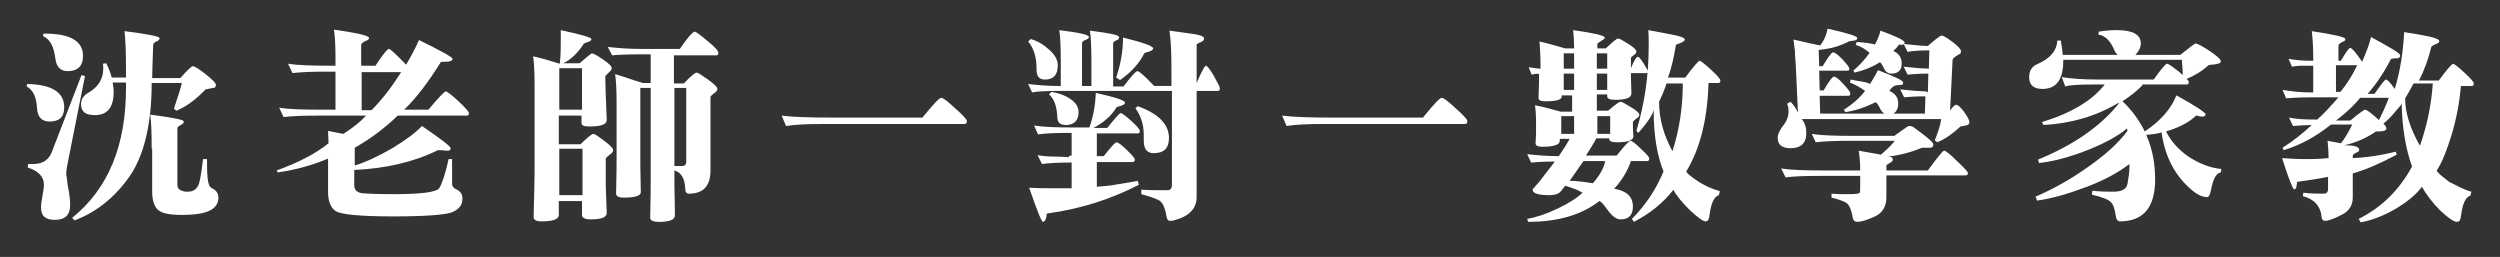 <?xml version="1.0" encoding="utf-8"?>
<!-- Generator: Adobe Illustrator 22.1.0, SVG Export Plug-In . SVG Version: 6.00 Build 0)  -->
<svg version="1.1" id="沈老師一對一數學家教"
	 xmlns="http://www.w3.org/2000/svg" xmlns:xlink="http://www.w3.org/1999/xlink" x="0px" y="0px" viewBox="0 0 506 52"
	 style="enable-background:new 0 0 506 52;" xml:space="preserve">
<rect x="0" y="0" width="506" height="52" fill="#333333" stroke="none"/>
<style type="text/css">
	.st0{fill:#FFFFFF;}
</style>
<g>
	<path class="st0" d="M5.4,17.5L5.5,17c5,0.1,7.5,1.7,7.5,4.7c0,2-1,2.9-3,2.9c-1.5,0-2.4-0.9-2.5-2.6C7.4,19.7,6.7,18.2,5.4,17.5z
		 M13.7,37.5c0.4,1.9,0.5,3.2,0.5,4c0,2-1,3-3.1,3c-1.9,0-2.8-0.8-2.8-2.5c0-0.5,0.1-1.3,0.3-2.4c0.2-1,0.3-1.8,0.3-2.2
		c0-1.6-1.1-2.8-3.3-3.5l0.1-0.7c0.3,0,0.6,0,1,0c1.8,0,3-0.7,3.7-2.2l6.1-15.8l0.7,0.2L13.9,32c-0.3,1.4-0.5,2.5-0.5,3.2
		C13.5,35.8,13.6,36.5,13.7,37.5z M8.7,7.3l0.1-0.5c0,0,0.1,0,0.2,0c5.2,0,7.8,1.5,7.8,4.5c0,2-1,3.1-3.1,3.1
		c-1.5,0-2.3-0.9-2.5-2.6C10.9,9.4,10.1,7.9,8.7,7.3z M19.2,23.3c-1.9,0-2.8-0.7-2.8-2.2c0-1,0.5-1.8,1.6-2.4c2-1.2,2.9-2.8,2.9-4.9
		c0-0.4,0-0.7-0.1-0.9l0.7-0.1c0.5,1,0.9,2,1.1,2.9h2.9c0-0.2,0-0.7,0-1.5c0-3.5-0.1-6.2-0.3-7.9c4.8,0.6,7.1,1.1,7.1,1.4
		c0,0.2-0.1,0.4-0.4,0.6C31.3,8.5,31,8.8,31,9.1c-0.1,3.3-0.2,5.5-0.2,6.7h5.7c1.4-1.6,2.3-2.4,2.5-2.4c0.4,0,1.2,0.5,2.6,1.6
		c1.4,1.1,2.1,1.8,2.1,2.2c0,0.4-0.2,0.6-0.6,0.6c-1,0.2-1.5,0.3-1.5,0.3c-1.9,2-3.9,3.5-5.9,4.3l-0.5-0.4c0.8-2.4,1.4-4.2,1.6-5.2
		h-6.1c0,8.2-1.5,14.5-4.4,18.8c-3,4.3-6.7,7.3-11.2,9l-0.5-0.5c7.3-5.9,10.9-14.6,10.9-26.3c0-0.5,0-0.8,0-1.1h-2.7
		c0.1,0.6,0.2,1.2,0.2,1.9C23,21.8,21.7,23.3,19.2,23.3z M30.7,30.1c0-3.4-0.1-5.6-0.3-6.9c4.5,0.6,6.8,1,6.8,1.4
		c0,0.2-0.1,0.4-0.3,0.5c-0.7,0.4-1,0.6-1,0.8v11.5c0,0.7,0.4,1.1,1.2,1.3c0.3,0.1,0.6,0.1,0.9,0.1c1.3,0,2.1-0.7,2.4-2.1
		c0.3-1.4,0.5-2.9,0.7-4.5l0.8,0c0,1.2,0,2.4,0.1,3.6c0.1,1.2,0.3,2,0.9,2.3c0.9,0.4,1.3,1.1,1.3,1.9c0,2.4-2.4,3.5-7.3,3.5
		c-2.5,0-4.1-0.3-4.9-1c-0.8-0.7-1.2-2-1.2-3.8V30.1z"/>
	<path class="st0" d="M82.2,13.1c1-1.7,1.9-3.4,2.6-5c4.5,2.2,6.8,3.5,6.8,3.8c0,0.4-0.5,0.6-1.5,0.6c0,0-0.1,0-0.1,0
		c-0.1,0-0.1,0-0.2,0c-0.4,0-0.6,0-0.6,0.1c-2.5,4-4.9,7.2-7.4,9.6h4.9c2.1-2.5,3.3-3.7,3.5-3.7c0.3,0,1.2,0.7,2.6,2
		s2.1,2.1,2.1,2.4c0,0.3-0.1,0.5-0.4,0.5H80.5c-2.6,2.5-5.5,4.7-8.7,6.5v3.6c2.3-0.7,4.8-1.9,7.6-3.5c2.8-1.7,4.8-3.2,6-4.5
		c3.8,2.6,5.8,4.1,5.8,4.5c0,0.4-0.2,0.5-0.7,0.5h0c-0.2,0-0.6,0-1-0.1c-0.3,0-0.6,0-0.7,0c-0.1,0-0.1,0-0.2,0
		c-4.8,2.4-10.5,3.7-16.9,4v3.1c0,0.9,0.5,1.4,1.5,1.6c1,0.1,3.1,0.2,6.4,0.2c5.6,0,8.7-0.4,9.3-1.2c0.5-0.8,1.2-2.7,1.9-5.9l0.7,0
		c0,2.3,0,4,0,5c0,0.5,0.3,0.9,0.8,1.1c0.9,0.4,1.3,1,1.3,1.9c0,1.3-0.7,2.2-2.2,2.8c-1.5,0.5-5.4,0.8-11.8,0.8
		c-6.8,0-10.7-0.4-11.7-1.1c-1-0.7-1.5-2-1.5-3.9v-6.7c-3.3,1.4-6.7,2.3-10.2,2.8L56,34.5c4.4-1.6,7.9-3.4,10.5-5.5l-0.1-2.5
		l3.1,0.6c2-1.3,3.5-2.5,4.6-3.7h-9.7c-3.2,0-5.5,0.1-7,0.3l-0.9-1.9c1.8,0.3,4.6,0.4,8.5,0.4h2.9v-7.7h-1.7c-3.2,0-5.5,0.1-7,0.3
		l-0.9-1.9c1.8,0.3,4.6,0.4,8.5,0.4h1.1v-2c0-2-0.1-3.8-0.3-5.3c4.8,0.7,7.1,1.2,7.1,1.7c0,0.2-0.2,0.4-0.5,0.5
		c-0.7,0.3-1.1,0.6-1.1,0.9v4.2H76c1.5-2.3,2.4-3.4,2.7-3.4C79,9.9,80.2,11,82.2,13.1z M73.2,14.6v7.7h2c2.1-2.1,4.1-4.7,6-7.7H73.2
		z"/>
	<path class="st0" d="M122.6,19.2c0,0.1,0.1,1.8,0.2,5.1c0,0.9-1.2,1.3-3.5,1.3c-1.1,0-1.6-0.2-1.6-0.7v-1.5h-4.6v5.8h4.4
		c1.4-1.4,2.3-2.1,2.6-2.1c0.3,0,1,0.5,2.2,1.4c1.2,0.9,1.8,1.5,1.8,1.9c0,0.2-0.1,0.4-0.3,0.6c-0.8,0.6-1.2,1-1.2,1.1v5.4
		c0,0.4,0.1,2.3,0.2,5.6c0,0.9-1.1,1.3-3.2,1.3c-1.2,0-1.8-0.3-1.8-0.9v-2.8h-4.7v2.8c0,0.9-1.2,1.3-3.5,1.3c-1.1,0-1.6-0.3-1.6-0.9
		c0.1-4.2,0.2-7.2,0.2-9.1V17.3c0-2.7-0.1-4.6-0.3-5.9c1.4,0.3,3.2,0.8,5.4,1.5c0.2-1.6,0.2-3.2,0.2-4.9c0-0.7,0-1.4,0-1.9
		c4.2,0.9,6.2,1.5,6.2,1.8c0,0.3-0.3,0.5-1,0.7c-0.2,0.1-0.4,0.2-0.5,0.2c-1.3,2-2.7,3.3-4.2,4h3.3c1.5-1.3,2.4-2,2.5-2
		c0.3,0,1,0.4,2.2,1.2c1.2,0.8,1.8,1.4,1.8,1.8c0,0.2-0.1,0.4-0.2,0.5c-0.7,0.7-1.1,1.1-1.1,1.1L122.6,19.2z M117.8,13.8h-4.6v8.4
		h4.6V13.8z M117.9,30.1h-4.7v9.4h4.7V30.1z M129.3,11c-2.6,0-4.4,0.1-5.4,0.2L123,9.5c1.8,0.2,4,0.4,6.7,0.4h7.9
		c1.6-2.4,2.7-3.5,3-3.5c0.2,0,1.1,0.6,2.6,1.9c1.5,1.2,2.2,2,2.2,2.4c0,0.3-0.1,0.5-0.4,0.5h-8.6v5.7h2c1.4-1.5,2.3-2.2,2.6-2.2
		c0.3,0,1,0.5,2.3,1.4c1.2,0.9,1.9,1.5,1.9,1.9c0,0.2-0.1,0.4-0.3,0.6c-0.7,0.5-1.1,0.9-1.1,1v14.9c0,3.2-1.5,4.7-4.4,4.7
		c-0.4,0-0.7-0.3-0.7-0.9c-0.1-2.2-0.8-3.4-2.2-3.8v3.2v0.1c0,0.9,0.1,2.9,0.1,5.8c0,0.8-0.9,1.2-2.6,1.3c-0.3,0-0.5,0-0.7,0
		c-1.1,0-1.7-0.3-1.7-0.8c0.1-4,0.1-6.6,0.1-7.8V17.8h-2.1v14.4c0,0.4,0,2.6,0.1,6.7c0,0.7-1.1,1.1-3.4,1.1c-1.1,0-1.6-0.3-1.6-0.8
		c0,0,0,0,0,0c0.1-3.7,0.1-6.3,0.1-7.8V21.2c0-2.9-0.1-4.9-0.3-6.2c1,0.3,1.9,0.6,2.8,0.9c0.9,0.3,1.8,0.6,2.8,0.9h1.6V11H129.3z
		 M136.5,33.6c0.6,0,1.1,0,1.6,0c0.5,0,0.8-0.3,0.8-0.9c0-0.1,0-0.1,0-0.1V17.8h-2.4V33.6z"/>
	<path class="st0" d="M166.3,25.1c-2.9,0-5.3,0.1-7.2,0.4l-0.9-2.1c2.3,0.3,5.8,0.4,10.3,0.4h18.2c2.2-2.7,3.4-4,3.8-4
		c0.4,0,1.3,0.7,2.8,2.1c1.6,1.4,2.4,2.3,2.4,2.6c0,0.4-0.2,0.6-0.5,0.6L166.3,25.1z"/>
	<path class="st0" d="M208.9,18.7l-0.8-1.7c1.8,0.2,3.8,0.4,6.1,0.4h0.5v-4.8c0-3.2-0.1-5.3-0.3-6.5c4,0.5,6,0.9,6,1.4
		c0,0.2-0.2,0.4-0.5,0.5c-0.6,0.2-0.9,0.5-0.9,0.7v8.7h1.9v-4.7c0-3.2-0.1-5.3-0.3-6.5c4,0.5,5.9,0.9,5.9,1.3c0,0.3-0.1,0.5-0.4,0.6
		c-0.6,0.2-0.8,0.5-0.8,0.7v8.7h2.1c1.5-2,2.5-3.1,2.8-3.1c0.4,0,1.5,1,3.4,3h3.5V14c0-3.2-0.1-5.8-0.4-7.8c2,0.3,3.7,0.5,5,0.7
		c1.3,0.2,2,0.5,2,0.9c0,0.2-0.1,0.4-0.4,0.6c-0.7,0.3-1.1,0.5-1.1,0.6v7.8c1-2.3,1.6-3.5,1.9-3.5c0.2,0,0.8,0.7,1.6,2.1
		c0.8,1.4,1.2,2.2,1.2,2.5c0,0.3-0.1,0.5-0.4,0.5h-4.3v21.5c0,2.3-1.5,3.9-4.6,4.7c-0.4,0.1-0.6,0.1-0.7,0.1c-0.5,0-0.7-0.3-0.8-0.9
		c-0.3-1.8-0.8-2.9-1.6-3.3c-0.8-0.4-2-0.8-3.5-1.2l0-0.9c1.5,0.1,2.9,0.1,4.4,0.1c0.3,0,0.6,0,0.9,0c0.6,0,0.9-0.4,0.9-1.1V18.4
		h-22.7C211.7,18.4,209.9,18.5,208.9,18.7z M208.1,8.4l0.5-0.5c1.5,0.4,2.7,1.2,3.8,2.2c1.1,1,1.7,2,1.7,3.1c0,2-0.9,2.9-2.6,2.9
		c-1.2,0-1.7-0.7-1.7-2c0-0.1,0-0.1,0-0.2C209.8,11.5,209.2,9.7,208.1,8.4z M216.6,31.5h0.3v-4.6h-0.9c-2.5,0-4.5,0.1-5.9,0.3
		l-0.8-1.8c1.7,0.3,4.4,0.4,7.9,0.4h3.3c0.8-2.3,1.2-4.6,1.3-7c4,0.9,5.9,1.5,5.9,2c0,0.3-0.4,0.5-1.1,0.7c-0.4,0.1-0.6,0.2-0.6,0.2
		c-1,1.7-2.6,3.1-4.7,4.2h2.8c1.6-2,2.5-3,2.7-3c0.3,0,1,0.5,2.2,1.6c1.2,1.1,1.7,1.7,1.7,2c0,0.3-0.1,0.5-0.4,0.5H222v4.6h1.4
		c1.5-1.9,2.3-2.8,2.6-2.8c0.3,0,1,0.5,2.1,1.6c1.1,1,1.6,1.7,1.6,1.9c0,0.3-0.2,0.5-0.5,0.5H222v5c1.3-0.1,2.7-0.2,4.2-0.5
		c1.8-0.3,3.2-0.5,4.1-0.7l0.2,0.8c-5.6,2.9-11.8,4.9-18.5,5.8c-0.1,0-0.2,0.2-0.2,0.6c-0.1,0.7-0.4,1.1-0.7,1.1
		c-0.3,0-1.2-2.3-2.8-6.9c1.6,0.1,3.1,0.1,4.5,0.1c1.7,0,3,0,4.1,0v-5.2h-0.4c-2.3,0-4.2,0.1-5.6,0.3l-0.9-1.8
		c1,0.2,2.3,0.3,3.8,0.3c1.2,0,2,0.1,2.5,0.1C216.4,31.5,216.5,31.5,216.6,31.5z M212.3,19.1l0.5-0.5c1.3,0.2,2.6,0.6,3.8,1.4
		c1.2,0.8,1.7,1.7,1.7,2.7c0,1.7-0.9,2.6-2.6,2.6c-1.1,0-1.7-0.5-1.7-1.6C213.9,21.4,213.3,19.9,212.3,19.1z M225.9,15.7
		c0.9-2.6,1.4-5.3,1.4-8.1c4,1,6.1,1.7,6.1,2.2c0,0.2-0.2,0.4-0.7,0.6c-0.7,0.2-1.1,0.3-1.1,0.4c-1,2-2.6,3.8-4.9,5.4L225.9,15.7z
		 M229.8,21.9l0.5-0.4c4.2,1.5,6.3,3.7,6.3,6.4c0,2.1-1,3.1-3.1,3.1c-1.3,0-2-0.8-2-2.5c0-0.1,0-0.3,0-0.5c0-0.2,0-0.5,0-0.7
		C231.5,25.2,230.9,23.4,229.8,21.9z"/>
	<path class="st0" d="M267.6,25.1c-2.9,0-5.3,0.1-7.2,0.4l-0.9-2.1c2.3,0.3,5.8,0.4,10.3,0.4H288c2.2-2.7,3.4-4,3.8-4
		s1.3,0.7,2.8,2.1c1.6,1.4,2.4,2.3,2.4,2.6c0,0.4-0.2,0.6-0.5,0.6L267.6,25.1z"/>
	<path class="st0" d="M310,15.1l-0.6-1.5c1.2,0.2,2,0.3,2.4,0.3v-0.5c0-2-0.1-3.7-0.2-5c1.4,0.3,3.1,0.8,5.2,1.4h1.8
		c0-0.1,0-0.3,0-0.5c0-1-0.1-2.1-0.2-3.2c4.3,0.6,6.4,1.1,6.4,1.5c0,0.2-0.2,0.4-0.6,0.6c-0.6,0.4-0.9,0.6-0.9,0.7v0.9h1.7
		c1.4-1.3,2.2-2,2.5-2c0.3,0,1,0.4,2.1,1.1c1.1,0.7,1.6,1.2,1.6,1.5c0,0.2-0.1,0.4-0.2,0.5c-0.6,0.5-0.9,0.7-0.9,0.8v2.1
		c0.6-1.5,1.1-2.3,1.4-2.3s0.9,0.8,1.8,2.4c0,0.1,0.1,0.2,0.1,0.2c0.1,0.1,0.1,0.2,0.1,0.3c0,0.3-0.1,0.4-0.4,0.4h-3
		c0,0.4,0,1.7,0.1,4.1c0,0.9-1.1,1.3-3.3,1.3c-1,0-1.6-0.2-1.6-0.7v-0.4h-2.1v3.3h2.3c1.4-1.2,2.2-1.8,2.5-1.8s1,0.4,2.1,1.1
		c1.2,0.7,1.7,1.2,1.7,1.5c0,0.2-0.1,0.4-0.2,0.5c-0.7,0.5-1.1,0.9-1.1,1v0.4c0,0.2,0,1.1,0.1,2.5v0c0,0.8-1.1,1.2-3.3,1.2
		c-1,0-1.6-0.2-1.6-0.7V28h-2.6c-0.7,1.3-1.4,2.4-2.1,3.5h6.2c1.6-2,2.5-3,2.8-3c0.3,0,1,0.5,2.1,1.6c1.2,1.1,1.7,1.7,1.7,2
		c0,0.3-0.1,0.5-0.4,0.5h-3.3c-0.7,2-1.8,3.9-3.4,5.6c2.5,0.4,3.8,1.6,3.8,3.6c0,1.7-0.8,2.6-2.5,2.6c-0.8,0-1.6-0.6-2.4-1.6
		c-1-1.4-1.6-2.1-1.9-2.1c-3.6,2.8-8.4,4.2-14.4,4.2h0l-0.2-0.6c1.8-0.3,3.9-1,6.2-2.1c2.3-1.1,4-2.2,5-3.2c-1-0.6-2.2-1-3.5-1.4
		l-0.8,1c-0.4,0.6-1.2,0.9-2.4,0.9c-2.3,0-3.4-0.4-3.4-1.1c0-0.1,0.1-0.2,0.2-0.3c0.9-1,1.4-1.6,1.6-1.9l2.7-3.5
		c-2.2,0-3.8,0.1-4.8,0.2l-0.8-1.7c1.8,0.2,3.9,0.4,6.4,0.4c0.9-1.3,1.6-2.4,2.2-3.5h-2v0.4c0,0.8-1.2,1.2-3.5,1.2
		c-0.9,0-1.4-0.2-1.4-0.7v0c0.1-1.2,0.1-2.3,0.1-3.2v-0.7c0-1.7-0.1-3-0.2-3.8c2,0.4,3.7,0.9,5.2,1.3h2.3v-3.3h-2.1v0.2
		c0,0.7-1.1,1-3.3,1c-1,0-1.4-0.2-1.4-0.7v0c0.1-2.2,0.1-3.5,0.1-3.8v-1C311.5,14.9,310.8,14.9,310,15.1z M318.6,27.1v-3.6H316v3.6
		H318.6z M318.6,13.9v-3.1h-2.1v3.1H318.6z M318.6,14.9h-2.1v3.3h2.1V14.9z M320.5,32.6l-2.8,4c1.3,0,2.9,0.2,4.7,0.5
		c1.3-1.5,2.2-3,2.5-4.5H320.5z M325.3,13.9v-3.1h-2.1v3.1H325.3z M325.3,14.9h-2.1v3.3h2.1V14.9z M325.9,27.1v-3.6h-2.6v3.6H325.9z
		 M331.2,26.5c1.7-5.6,2.5-11.3,2.5-17.3c0-1.3,0-2.3-0.1-3.1c2.1,0.4,3.9,0.7,5.3,1c1.4,0.3,2.1,0.6,2.1,0.9c0,0.3-0.5,0.6-1.4,0.9
		c-0.3,0.1-0.4,0.2-0.4,0.2c-0.4,2.5-0.9,4.7-1.6,6.6h3.5c1.7-2.3,2.7-3.4,2.9-3.4c0.2,0,1,0.6,2.3,1.8c1.3,1.2,1.9,1.9,1.9,2.2
		c0,0.3-0.1,0.5-0.4,0.5h-2c-0.2,7.3-1.7,13.3-4.5,17.9c0,0.2,0.7,0.9,2.1,1.8c1.4,1,3,1.7,4.7,2.2l-0.2,0.8c-1,0.3-1.6,1.7-1.9,4.1
		c-0.1,0.8-0.3,1.2-0.8,1.2c-0.5,0-1.6-0.8-3.2-2.3c-1.6-1.6-2.7-2.9-3.3-4.1c-2,2.6-4.7,4.8-8,6.5l-0.4-0.6c2.8-2.8,4.9-6,6.4-9.6
		c-1.3-3.2-2-7.3-2-12.4c0-0.1,0-0.1,0-0.2c0,0.8-1,2.4-3.1,4.8L331.2,26.5z M340.6,16.9h-3.3c-0.2,0.7-0.7,2-1.5,3.7
		c0,3.4,0.9,6.7,2.7,10C339.9,26.3,340.6,21.7,340.6,16.9z"/>
	<path class="st0" d="M390.2,18.7l0.1-3.8c-1.8,0-3.2,0.1-4.2,0.2l-0.8-1.6c0.9,0.1,1.9,0.2,3.1,0.3l2,0.1l0.1-3.7
		c-1.9,0-3.4,0.1-4.4,0.3l-0.8-1.6c2,0.2,3.6,0.4,4.9,0.4c1.6-1.4,2.5-2.1,2.8-2.1s1,0.4,2.2,1.3c1.2,0.9,1.7,1.5,1.7,1.9
		c0,0.3-0.1,0.5-0.4,0.6c-0.9,0.5-1.3,0.9-1.3,1.1l-0.5,10.3c0.5-0.8,1-1.2,1.2-1.2c0.4,0,0.9,0.5,1.6,1.4c0.7,1,1.1,1.7,1.1,2.1
		c0,0.4-0.2,0.6-0.7,0.7c-0.7,0.1-1,0.2-1.1,0.2c-1.5,1.4-3,2.5-4.7,3.2l-0.5-0.4c0.6-1.5,1.1-2.9,1.3-4.3h-28.2
		c0.6,0.8,0.9,1.7,0.9,2.8c0,2.1-1.1,3.1-3.2,3.1c-1.7,0-2.6-0.7-2.6-2.1c0-0.7,0.4-1.6,1.2-2.6c0.7-0.9,1-1.8,1-2.8
		c0-0.6-0.1-1.1-0.3-1.5l0.7-0.4c0.7,0.7,1.2,1.5,1.5,2.2l-0.4-8.9c0-0.2-0.1-1.3-0.2-3.1c0-0.2,0-0.3,0-0.4
		c-0.1-0.8-0.2-1.6-0.3-2.4c2.5,0.6,4.3,1,5.4,1.2c0.8-1,1.3-2.2,1.5-3.4c4,0.9,6,1.5,6,1.9c0,0.3-0.2,0.4-0.5,0.5
		c-0.7,0.1-1,0.1-1.2,0.2c-1.7,0.9-3.7,1.5-6.1,1.7l0.1,3.3h0.7c1.1-1.8,1.8-2.8,2.1-2.8c0.4,0,1,0.5,1.9,1.4c0.9,1,1.4,1.6,1.4,1.9
		c0,0.3-0.1,0.4-0.4,0.4h-5.7l0.1,4h0.8c1.1-1.9,1.8-2.8,2.1-2.8c0.3,0,1,0.5,1.9,1.5c0.9,1,1.4,1.6,1.4,1.9c0,0.3-0.1,0.5-0.4,0.5
		h-5.8l0.1,3.6h21.2l0.1-3.5c-1.9,0-3.3,0.1-4.3,0.2l-0.8-1.6c0.9,0.1,1.9,0.2,3.1,0.3l2.1,0.1L390.2,18.7z M376.5,35.6h-8.1
		c-3.2,0-5.5,0.1-7,0.3l-0.9-1.8c1.8,0.3,4.6,0.4,8.5,0.4h7.5c0-0.1,0-0.2,0-0.3c0-0.5,0-1.3-0.1-2.1c0-0.4-0.1-0.9-0.2-1.6l4.5,0.8
		c1.4-1.2,2.3-2.1,2.8-2.8h-9c-3.2,0-5.5,0.1-7,0.3l-0.8-1.7c1.7,0.3,4.5,0.4,8.5,0.4h8.2c1.1-0.8,2-1.4,2.7-1.9
		c0.1-0.1,0.3-0.1,0.5-0.1c0.2,0,0.4,0.1,0.6,0.2c0.1,0,0.2,0.1,0.3,0.2c2.5,1.8,3.8,2.9,3.8,3.3c0,0.5-0.2,0.7-0.7,0.7
		c-1,0-1.6,0-1.6,0c-2.1,0.9-4.4,1.5-6.9,1.8c0.7,0,1,0.2,1,0.6c0,0.2-0.1,0.3-0.3,0.5c-0.7,0.4-1,0.6-1,0.7v1h8.4
		c1.9-2.6,3-4,3.3-4s1.2,0.7,2.6,2.1c1.5,1.4,2.2,2.2,2.2,2.4c0,0.4-0.2,0.5-0.5,0.5h-16V40c0,1.8-0.8,3.1-2.3,3.8
		c-1.5,0.7-2.7,1.1-3.6,1.1c-0.5,0-0.8-0.3-0.9-0.8c-0.3-1.8-0.8-2.8-1.4-3.1c-0.7-0.4-1.7-0.7-2.9-1l0-0.8c1.1,0.1,2.3,0.1,3.6,0.1
		c1.2,0,1.8-0.1,2-0.2c0.2-0.1,0.2-0.4,0.2-0.9V35.6z M382.4,18.4c1.2,0.5,1.8,1.4,1.8,2.5c0,1.5-0.7,2.3-2,2.3
		c-0.7,0-1.3-0.4-1.7-1.3c-0.4-0.8-0.7-1.2-0.9-1.2c-2,1-4.1,1.7-6.1,2l-0.3-0.5c1.9-1.2,3.3-2.5,4.3-3.8c-1-0.7-2-1.3-3.1-1.7
		l0.2-0.6c0.9,0.2,1.6,0.3,2.2,0.4c0.6,0.1,1.2,0.2,1.7,0.5c0.8-1.3,1.3-2.2,1.6-2.8c3.4,1.3,5.1,2.1,5.1,2.5c0,0.4-0.2,0.5-0.5,0.5
		c-0.8,0-1.3,0.1-1.6,0.4C382.8,17.8,382.6,18.1,382.4,18.4z M384.4,9c-0.3,0.4-0.7,0.9-1.2,1.3c1.1,0.5,1.7,1.3,1.7,2.6
		c0,1.3-0.7,2-2.1,2c-0.7,0-1.2-0.4-1.5-1.1c-0.4-0.8-0.7-1.2-0.8-1.2c-1.4,0.9-3.1,1.6-5.1,2.1l-0.3-0.4c1.3-1.1,2.4-2.3,3.3-3.6
		c-0.8-0.7-1.7-1.3-2.8-1.6l0.2-0.6c1.7,0.1,2.9,0.3,3.7,0.5c0.5-0.9,0.9-1.9,1.1-2.8c3.3,1.2,4.9,2,4.9,2.4c0,0.3-0.3,0.5-0.8,0.5
		C384.6,9,384.5,9,384.4,9L384.4,9C384.4,9,384.4,9,384.4,9z"/>
	<path class="st0" d="M441.3,11.1c1.9-1.5,2.9-2.3,3.1-2.3c0.3,0,1.3,0.5,2.8,1.5c1.5,1,2.3,1.7,2.3,2.1c0,0.4-0.6,0.6-1.9,0.7
		c-0.4,0-0.5,0.1-0.6,0.1c-1.3,1.2-2.8,2.1-4.5,2.8l-0.7-0.4c0-1.1-0.1-2.2-0.2-3.5h-24c0,0.1,0,0.2,0,0.3c0,3.7-1.4,5.6-4.2,5.6
		c-1.8,0-2.7-0.8-2.7-2.4c0-1.2,0.5-2.1,1.6-2.6c2.6-1.1,4-2.7,4.1-4.8h0.7c0.2,1,0.3,2,0.4,2.9h11.1c-0.3-0.3-0.5-0.6-0.6-0.8
		c-0.8-2-1.9-3.1-3.3-3.3l0.1-0.6c1.2-0.2,2.4-0.3,3.6-0.3c3.3,0,4.9,0.9,4.9,2.7c0,0.8-0.4,1.6-1.1,2.3c0,0,0.8,0,2.3,0
		C436.3,11.1,438.6,11.1,441.3,11.1z M433.6,17.3c-1.2,1.2-2.5,2.2-4,3.2c1.8,1.7,3.3,3.7,4.5,6.1c3.3-2.2,5.4-4.7,6.4-7.3
		c4,2.2,5.9,3.5,5.9,3.8c0,0.3-0.2,0.5-0.6,0.5h0c-0.2,0-0.5,0-0.8-0.1c-0.2-0.1-0.3-0.1-0.3-0.1c-0.1,0-0.1,0-0.2,0
		c-1.6,1.5-3.7,2.5-6.1,3.2c1,2,2.6,3.8,4.7,5.2c2.2,1.4,4.3,2.2,6.5,2.4l-0.1,0.7c-0.9,0.1-1.6,1.3-2,3.6c-0.2,0.9-0.4,1.4-0.8,1.4
		c-1.5,0-3.3-1.3-5.4-3.8c-2-2.5-3.3-5.6-3.8-9.3c-0.9,0.3-2,0.4-3.1,0.5c1.2,2.7,1.8,5.7,1.8,9c0,5.7-2.4,8.5-7.1,8.5
		c-0.5,0-0.8-0.4-0.9-1.3c-0.2-1.3-0.5-2.2-1-2.6c-0.4-0.5-1.7-1-3.8-1.5l0.1-0.8c1.5,0.2,3,0.2,4.3,0.2c1.6,0,2.6-0.5,2.8-1.6
		c0.2-1.1,0.4-2.3,0.4-3.6c0-0.1,0-0.3,0-0.4c-2.1,1.6-4.9,3.2-8.6,4.6c-3.7,1.4-7.1,2.4-10.1,2.8l-0.3-0.8c3.5-1.5,7.1-3.5,10.6-6
		c3.6-2.5,6.2-4.9,8-7.3l-0.1-0.5c-1.9,1.6-4.7,3.1-8.3,4.5c-3.6,1.4-6.8,2.2-9.5,2.5l-0.2-0.7c7.3-3,12.7-6.8,16.3-11.3l0-0.2
		c-4.5,2.7-9.6,4.2-15.2,4.5l-0.3-0.6c5.9-1.8,10.1-4.3,12.7-7.6h-2.1c-3,0-5,0.1-5.9,0.4l-0.7-1.9c1.6,0.3,4.2,0.5,7.5,0.5h11.1
		c1.5-2.1,2.4-3.2,2.7-3.2c0.3,0,1.1,0.6,2.4,1.6c1.3,1.1,2,1.8,2,2.1c0,0.3-0.1,0.5-0.4,0.5H433.6z"/>
	<path class="st0" d="M500.2,38.8l-0.2,0.8c-1,0.3-1.6,1.7-1.9,4.1c-0.1,0.8-0.3,1.2-0.8,1.2c-0.7,0-1.8-0.8-3.4-2.3
		c-1.6-1.6-2.8-3.2-3.7-4.8c-1.2,1.6-3,3.1-5.4,4.5c-2.4,1.4-4.8,2.3-7,2.7l-0.4-0.7c4.6-2.3,8.2-5.8,10.8-10.6
		c-1.3-3.6-2-7.8-2.1-12.7c0,0.1-0.4,0.6-1.3,1.6c-0.8,1-1.6,1.8-2.4,2.4c0.4,0.4,0.6,0.7,0.6,1c0,0.4-0.5,0.6-1.5,0.6
		c-0.4,0-0.5,0-0.6,0c-1.7,1.2-3.8,2.2-6.4,2.8c2,0,3,0.3,3,0.9c0,0.2-0.1,0.4-0.4,0.5c-0.6,0.3-0.9,0.5-0.9,0.7v0.5
		c2.6-0.1,5.5-0.5,8.7-1.3l0.2,0.6c-3.2,1.7-6.1,3-8.9,3.8V40c0,1.6-0.8,2.8-2.3,3.5c-1.5,0.8-2.7,1.2-3.3,1.2
		c-0.4,0-0.6-0.2-0.7-0.7c-0.2-2.3-1.5-3.7-3.8-4.3l0.1-0.7c1.5,0.2,2.8,0.2,4.1,0.2c0.6,0,0.9-0.3,0.9-1v-2.4c-2,0.4-4.1,0.7-6.2,1
		c-0.1,0-0.1,0.3-0.2,1c-0.1,0.4-0.2,0.5-0.5,0.5c-0.2,0-1.1-2.1-2.4-6.3c1.6,0.1,3.1,0.2,4.6,0.2c0.2,0,0.5,0,0.7,0
		c1.8,0,3.1-0.1,4.1-0.2c0-1.3-0.1-2.5-0.2-3.5l2.7,0.5c0.9-1.1,1.6-2.4,2.3-3.8h-4.3c-3.1,2.5-6.3,4.2-9.6,5.2l-0.2-0.5
		c2.2-1.4,4.2-3,5.9-4.6c-1.2,0-2.5,0.1-3.8,0.2l-0.8-1.7c1.4,0.3,3.2,0.4,5.4,0.4c0.1,0,0.2,0,0.3,0c1.5-1.3,2.9-2.9,4.3-4.5h-5.4
		c-2.2,0-4,0.1-5.2,0.2l-0.7-1.7c1.9,0.3,3.7,0.5,5.5,0.5h0h0.7v-5.4h-0.7c-0.1,0-0.2,0-0.3,0c-0.3,0-0.7,0-1.2,0
		c-0.9,0-1.6,0.1-2.1,0.2l-0.7-1.6c1.5,0.3,3.1,0.4,4.7,0.4c0.2,0,0.3,0,0.3,0c0,0,0-0.2,0-0.4c0-2.2-0.1-4-0.3-5.6
		c4.5,0.7,6.8,1.2,6.8,1.6c0,0.2-0.1,0.4-0.4,0.5c-0.7,0.3-1,0.6-1,0.8v3.1h0.5c1-1.7,1.6-2.6,1.9-2.6c0.3,0,1.1,0.9,2.4,2.8
		c0.9-2.1,1.5-3.7,1.8-5c3.9,2.1,5.9,3.3,5.9,3.7c0,0.4-0.2,0.6-0.7,0.6c-0.8,0-1.2,0.1-1.2,0.2c-1.5,2.9-3.1,5.2-4.7,7h1.4
		c1.3-1.9,2.1-2.9,2.3-2.9c0.3,0,0.9,0.6,1.8,1.9c1.1-3.6,1.7-7.5,1.9-11.5c2,0.3,3.7,0.6,5.1,0.9c1.3,0.3,2,0.6,2,0.9
		c0,0.2-0.1,0.4-0.4,0.5c-0.8,0.3-1.2,0.6-1.2,0.7c-0.6,2.4-1.4,4.7-2.5,6.8h4c1.7-2.3,2.7-3.4,2.9-3.4c0.2,0,1,0.6,2.3,1.8
		c1.3,1.2,1.9,1.9,1.9,2.2c0,0.3-0.1,0.5-0.4,0.5h-2.2c-0.3,3.3-0.9,6.6-1.9,9.9c-1,3.3-2,5.7-3,7.2c0,0.3,0.8,1,2.5,2.3
		C497.1,37.5,498.7,38.4,500.2,38.8z M477.1,13.2h-4.3v5.4h0.9C475.1,16.9,476.2,15.1,477.1,13.2z M483.5,19.8h-5.8
		c-1.1,1.4-2.8,3-4.9,4.6h2.9c1.8-1.5,2.8-2.2,3-2.2c0.3,0,1.3,0.7,2.8,2.1C482.1,23.1,482.8,21.7,483.5,19.8z M492.4,16.9h-3.9
		c-0.5,1-1.1,2-1.7,3c0,2.9,1,6.1,3,9.6C491.2,25.5,492.1,21.3,492.4,16.9z"/>
</g>
</svg>

